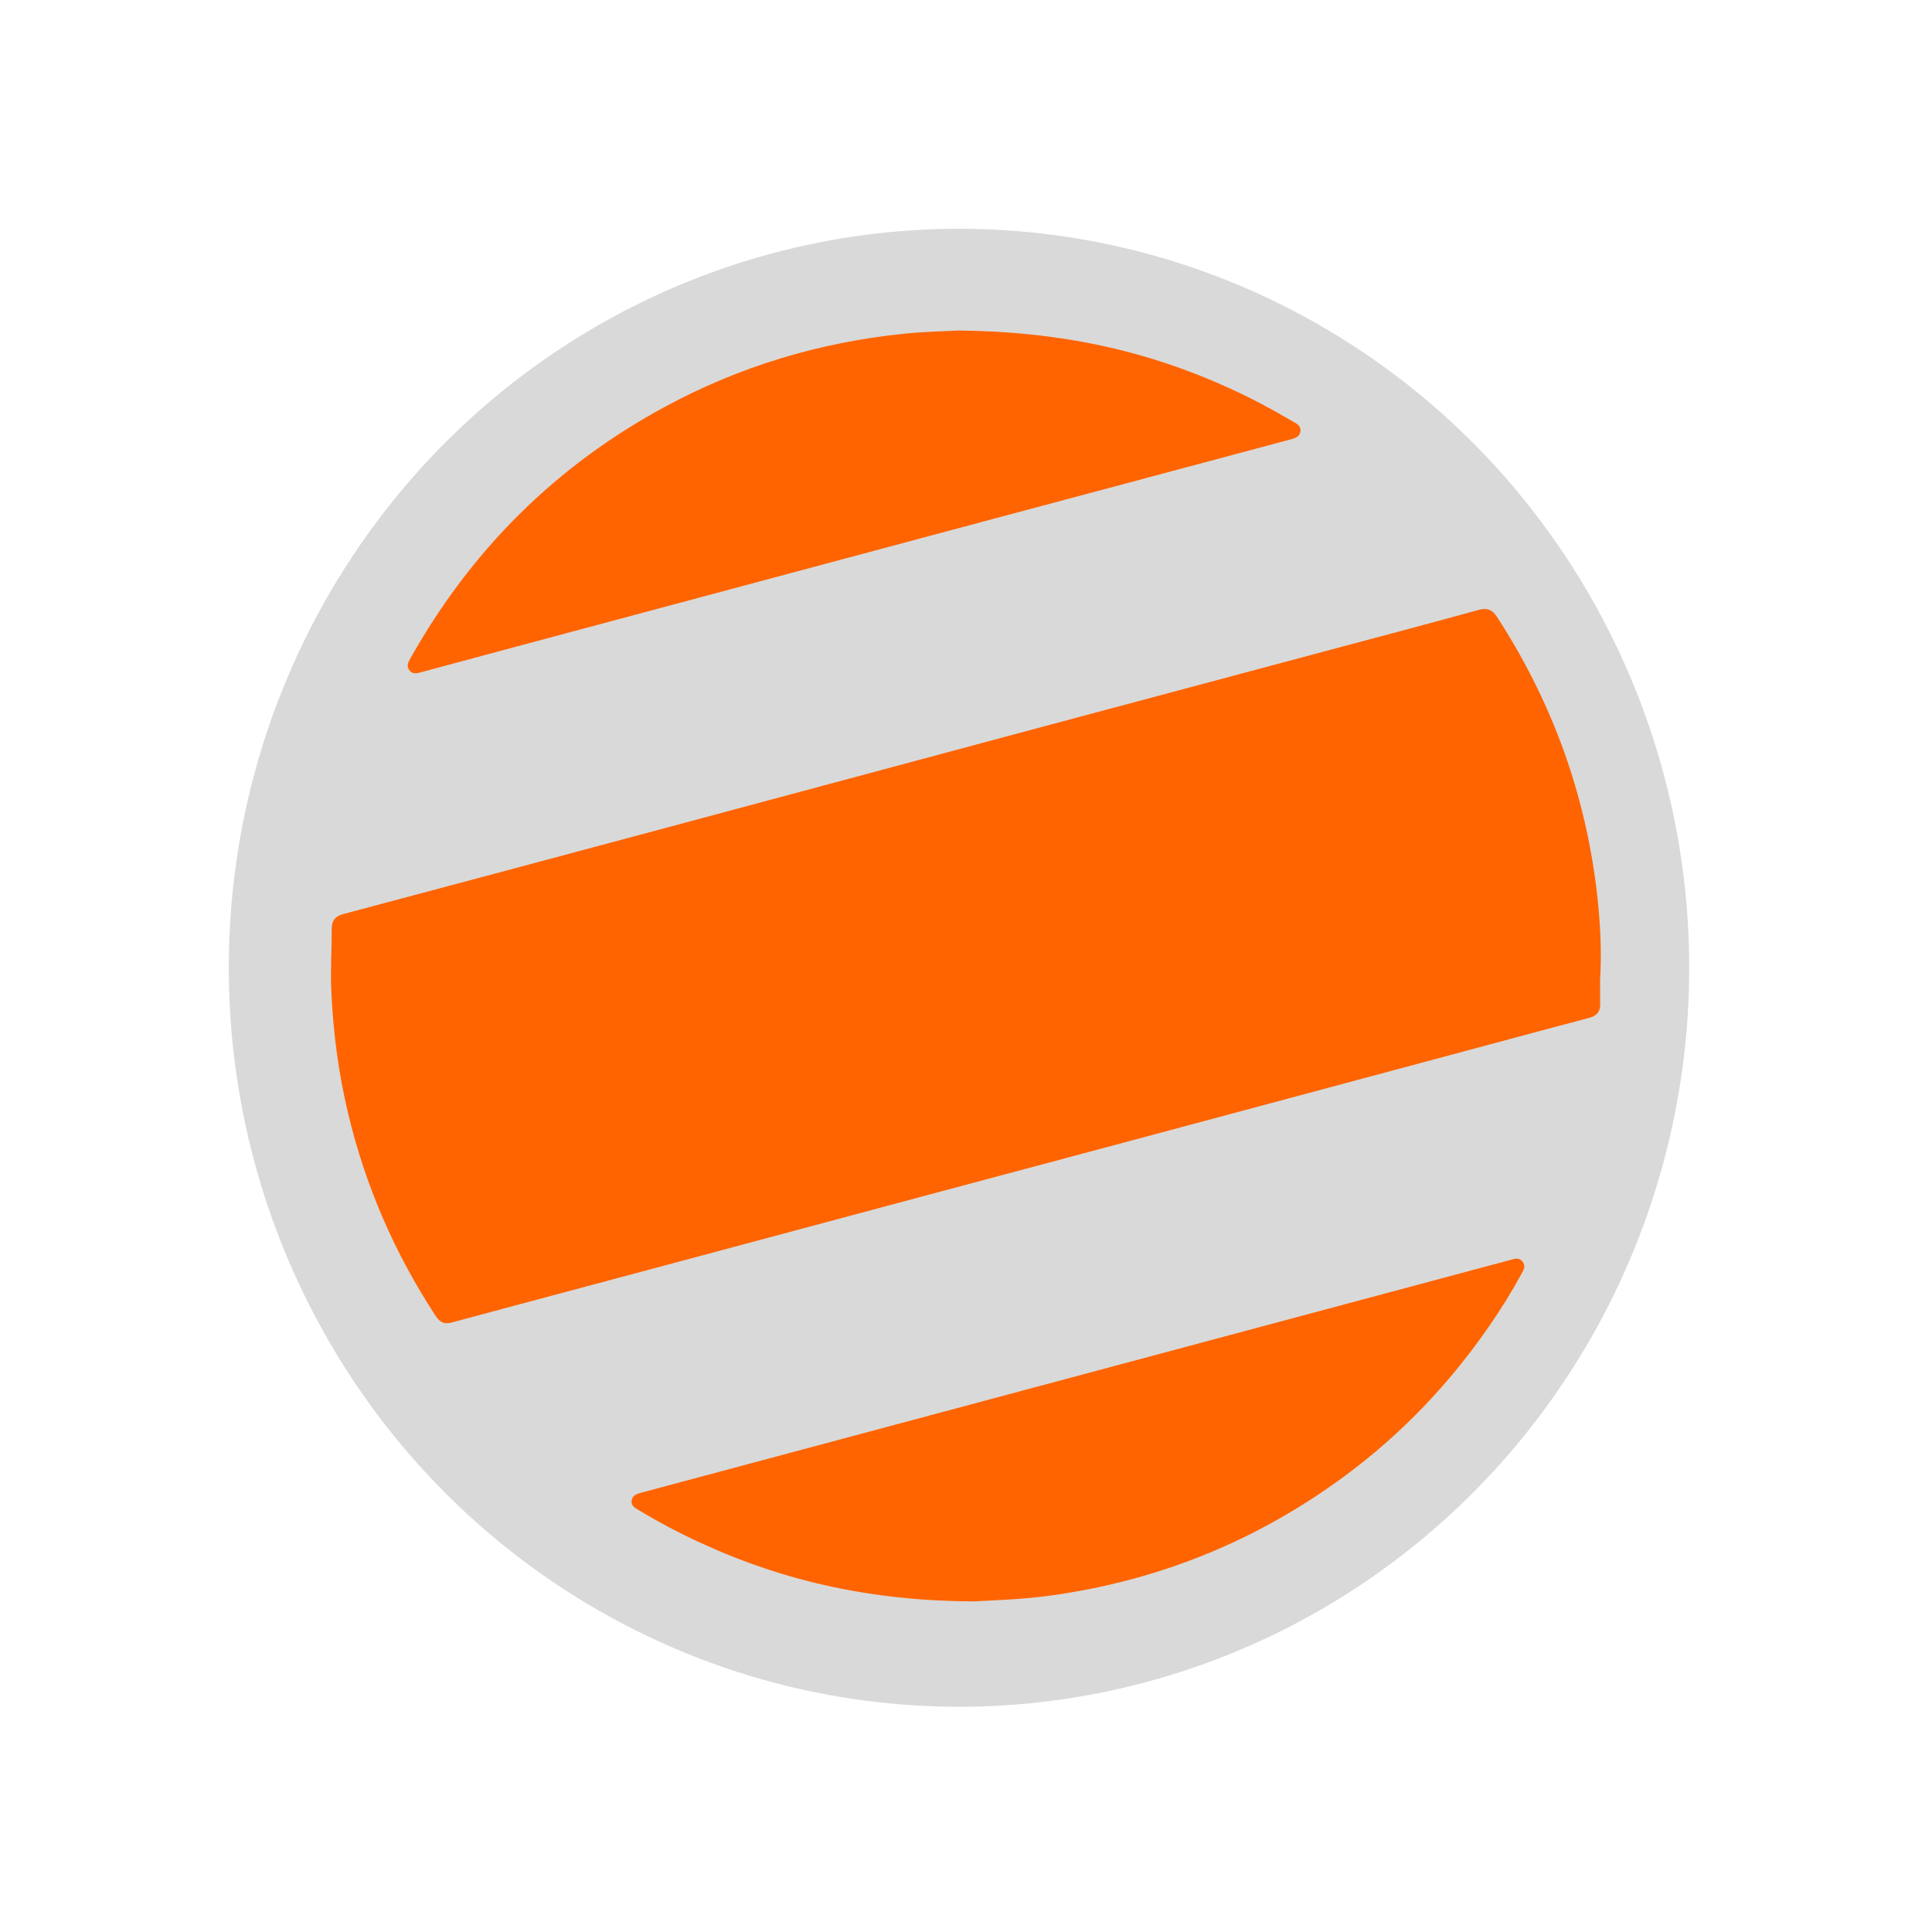 <svg width="24" height="24" viewBox="0 0 24 24" fill="none" xmlns="http://www.w3.org/2000/svg">
<ellipse cx="11.913" cy="12.022" rx="9.071" ry="9.18" fill="#D9D9D9"/>
<path d="M19.877 12.176C19.898 11.823 19.88 11.471 19.841 11.12C19.7 9.87 19.282 8.721 18.598 7.666C18.538 7.573 18.475 7.547 18.366 7.577C17.802 7.733 17.235 7.883 16.669 8.034C15.496 8.348 14.322 8.661 13.149 8.975C11.436 9.434 9.723 9.895 8.01 10.354C6.763 10.688 5.515 11.022 4.267 11.354C4.169 11.38 4.121 11.431 4.121 11.535C4.122 11.788 4.104 12.04 4.115 12.293C4.137 12.814 4.204 13.327 4.325 13.833C4.539 14.733 4.903 15.568 5.408 16.341C5.457 16.416 5.508 16.456 5.605 16.43C6.44 16.205 7.277 15.983 8.112 15.759C9.279 15.447 10.446 15.133 11.613 14.821C12.509 14.581 13.407 14.342 14.303 14.102C15.647 13.742 16.99 13.381 18.334 13.021C18.803 12.895 19.272 12.768 19.742 12.644C19.832 12.62 19.88 12.571 19.878 12.475C19.876 12.375 19.877 12.275 19.877 12.176ZM11.907 4.106C11.759 4.114 11.482 4.119 11.208 4.148C10.17 4.257 9.189 4.552 8.268 5.049C6.908 5.782 5.857 6.829 5.1 8.175C5.074 8.222 5.045 8.269 5.083 8.323C5.125 8.382 5.181 8.364 5.237 8.349C5.622 8.245 6.008 8.142 6.393 8.038C8.164 7.564 9.935 7.089 11.706 6.615C13.143 6.231 14.579 5.847 16.016 5.463C16.074 5.447 16.14 5.436 16.153 5.364C16.167 5.283 16.097 5.258 16.044 5.227C15.797 5.081 15.545 4.947 15.284 4.828C14.252 4.355 13.169 4.117 11.907 4.106ZM12.095 19.893C12.344 19.88 12.689 19.869 13.033 19.823C14.383 19.64 15.607 19.145 16.703 18.337C17.414 17.812 18.015 17.18 18.514 16.452C18.656 16.247 18.786 16.034 18.906 15.814C18.931 15.769 18.952 15.724 18.916 15.675C18.879 15.627 18.831 15.63 18.78 15.647C18.768 15.652 18.755 15.654 18.742 15.657C17.318 16.038 15.894 16.42 14.47 16.801C13.249 17.128 12.028 17.455 10.807 17.782C9.862 18.035 8.917 18.288 7.972 18.541C7.916 18.556 7.857 18.572 7.847 18.639C7.836 18.708 7.893 18.735 7.942 18.764C8.19 18.913 8.446 19.048 8.71 19.169C9.753 19.649 10.85 19.889 12.095 19.893Z" fill="#FF6400"/>
</svg>
